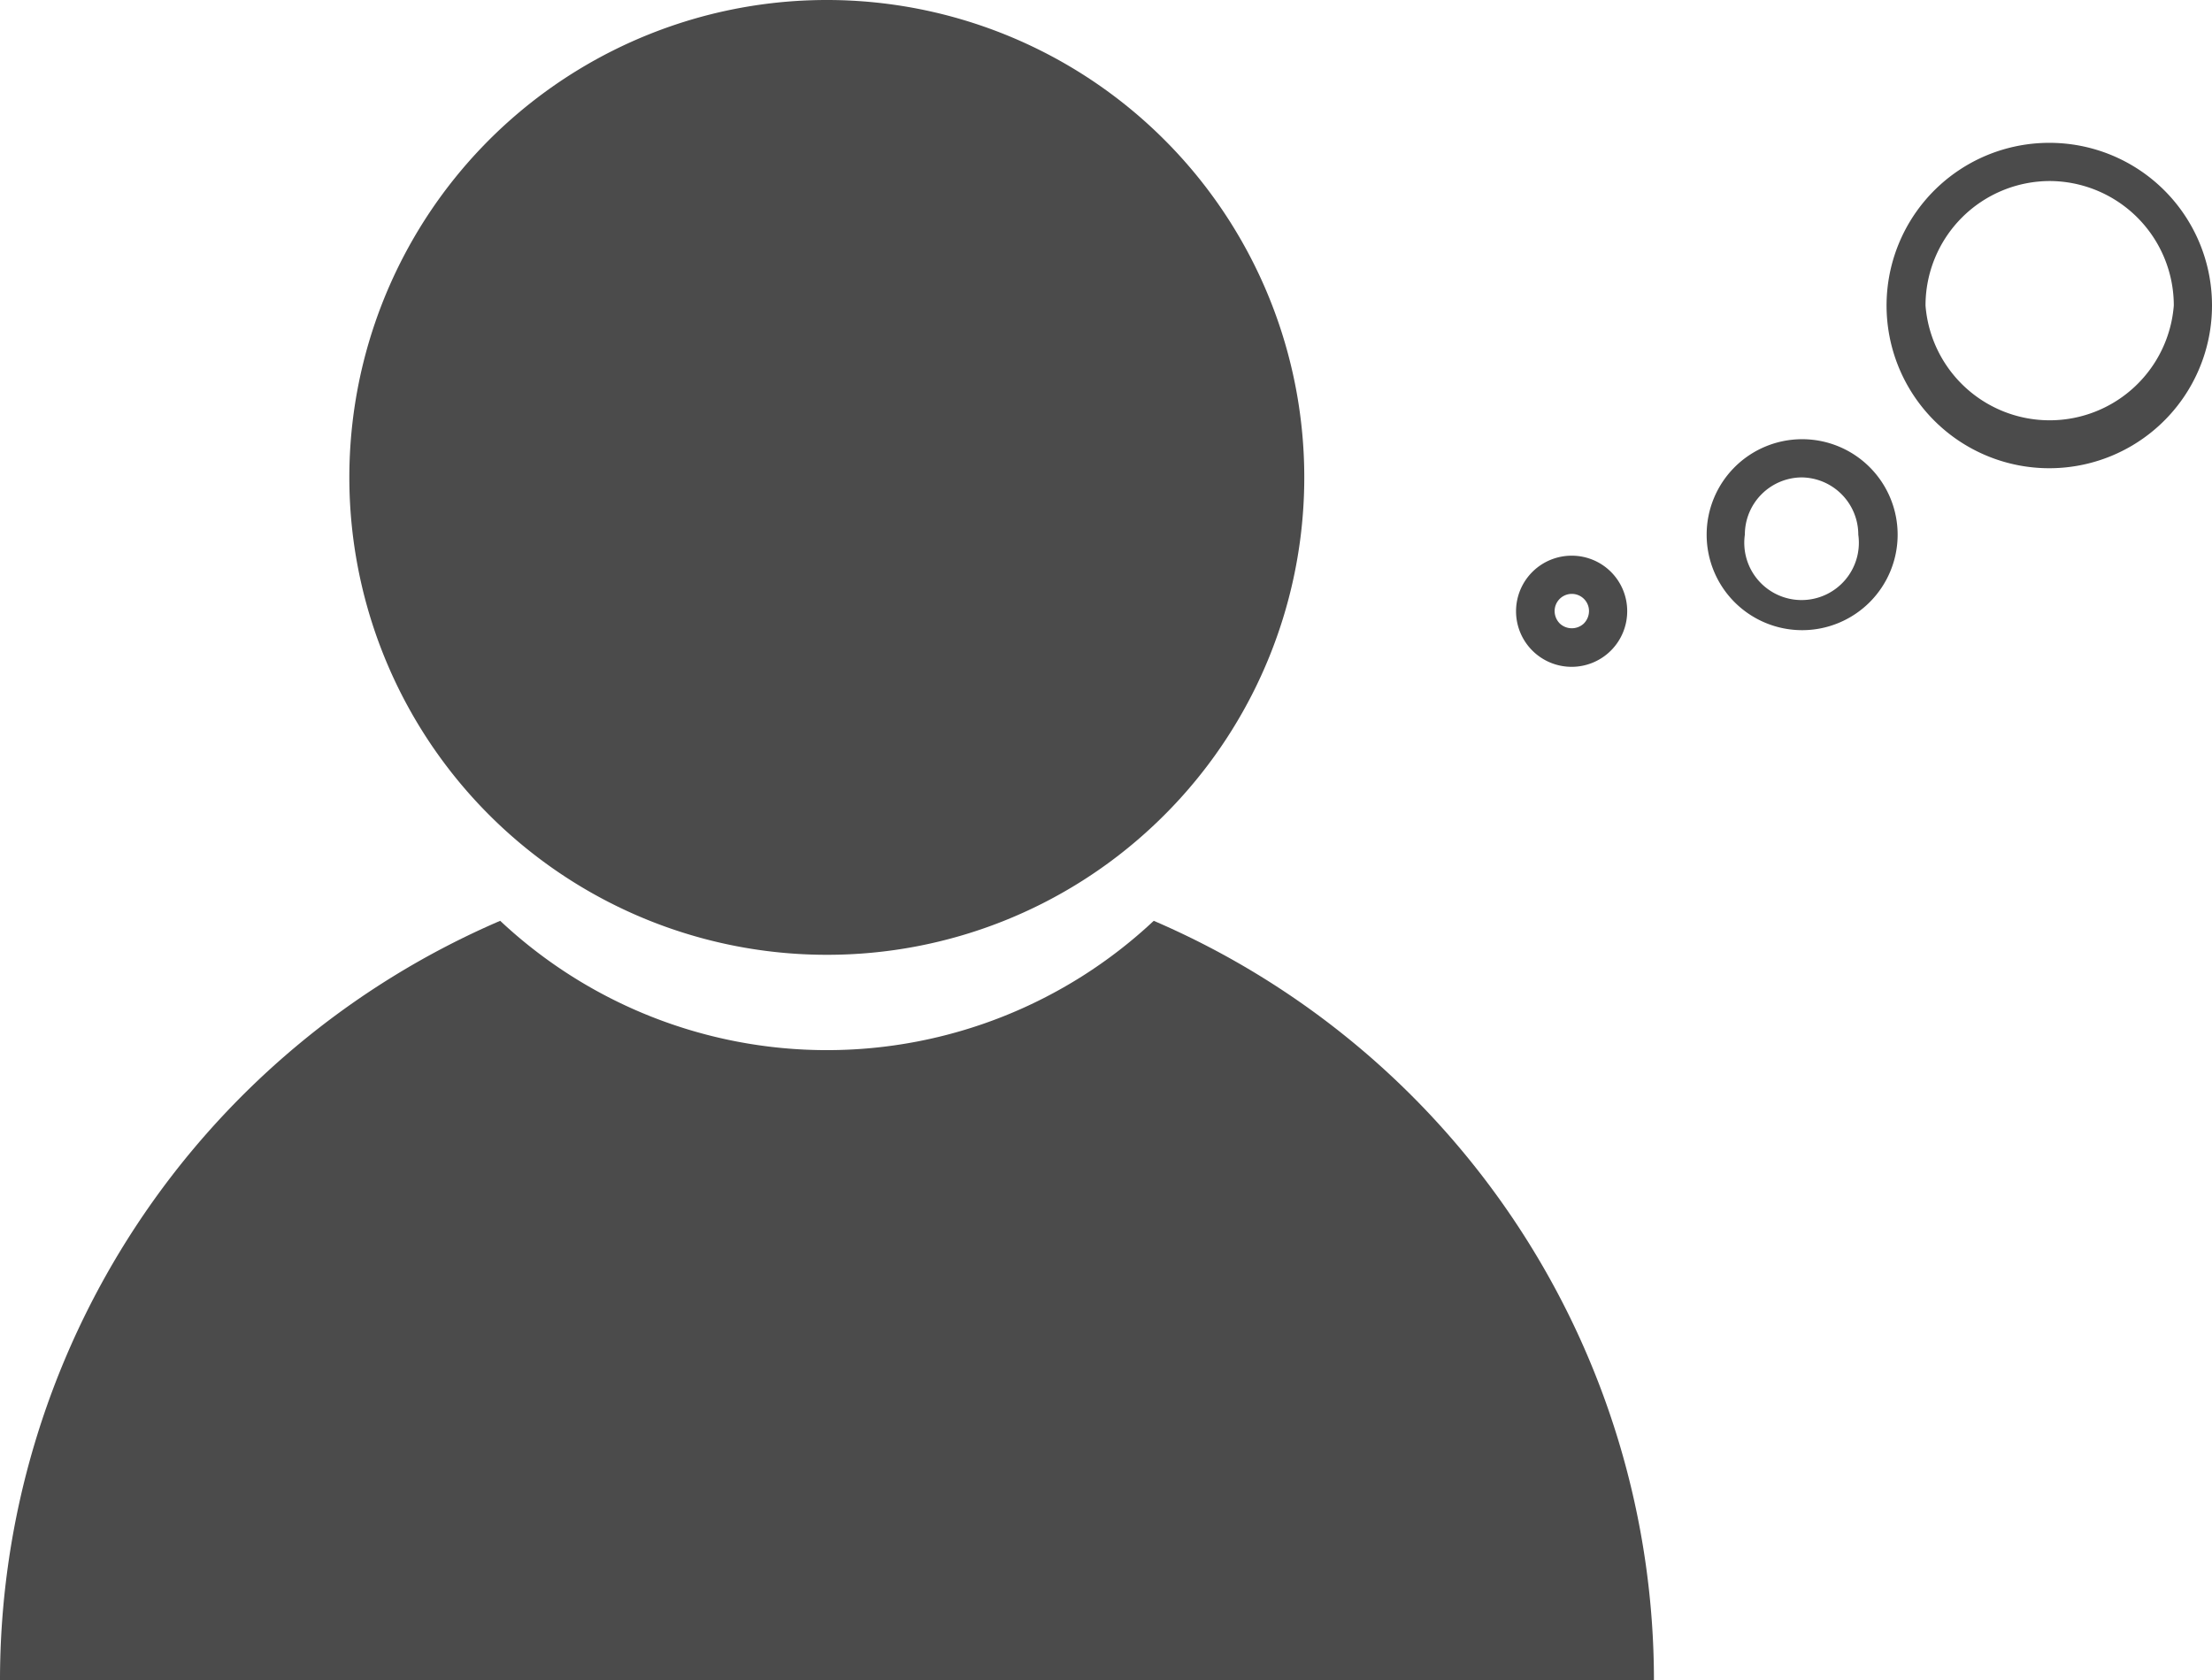 <svg xmlns="http://www.w3.org/2000/svg" viewBox="0 0 115.82 88"><defs><style>.cls-1{fill:#4b4b4b;}</style></defs><title>icon_04</title><g id="レイヤー_2" data-name="レイヤー 2"><g id="レイヤー_1-2" data-name="レイヤー 1"><path class="cls-1" d="M60.41,48.22a25,25,0,0,1-34.22,0A43.3,43.3,0,0,0,0,88H86.6A43.3,43.3,0,0,0,60.41,48.22Z"/><path class="cls-1" d="M60.41,43.22A25,25,0,1,0,43.3,50,24.93,24.93,0,0,0,60.41,43.22Z"/><path class="cls-1" d="M107.3,9.48A6.52,6.52,0,0,1,113.82,16a6.52,6.52,0,0,1-13,0,6.52,6.52,0,0,1,6.52-6.52m0-2A8.52,8.52,0,1,0,115.82,16a8.51,8.51,0,0,0-8.52-8.52Z"/><path class="cls-1" d="M94.3,25a3,3,0,0,1,3,3,3,3,0,1,1-5.94,0,3,3,0,0,1,3-3m0-2a5,5,0,1,0,5,5,5,5,0,0,0-5-5Z"/><path class="cls-1" d="M82.3,31.1a.9.9,0,0,1,.9.9.93.93,0,0,1-.28.66.92.92,0,0,1-1.24,0A.93.93,0,0,1,81.4,32a.9.9,0,0,1,.9-.9m0-2A2.91,2.91,0,1,0,85.2,32a2.9,2.9,0,0,0-2.9-2.9Z"/></g></g></svg>